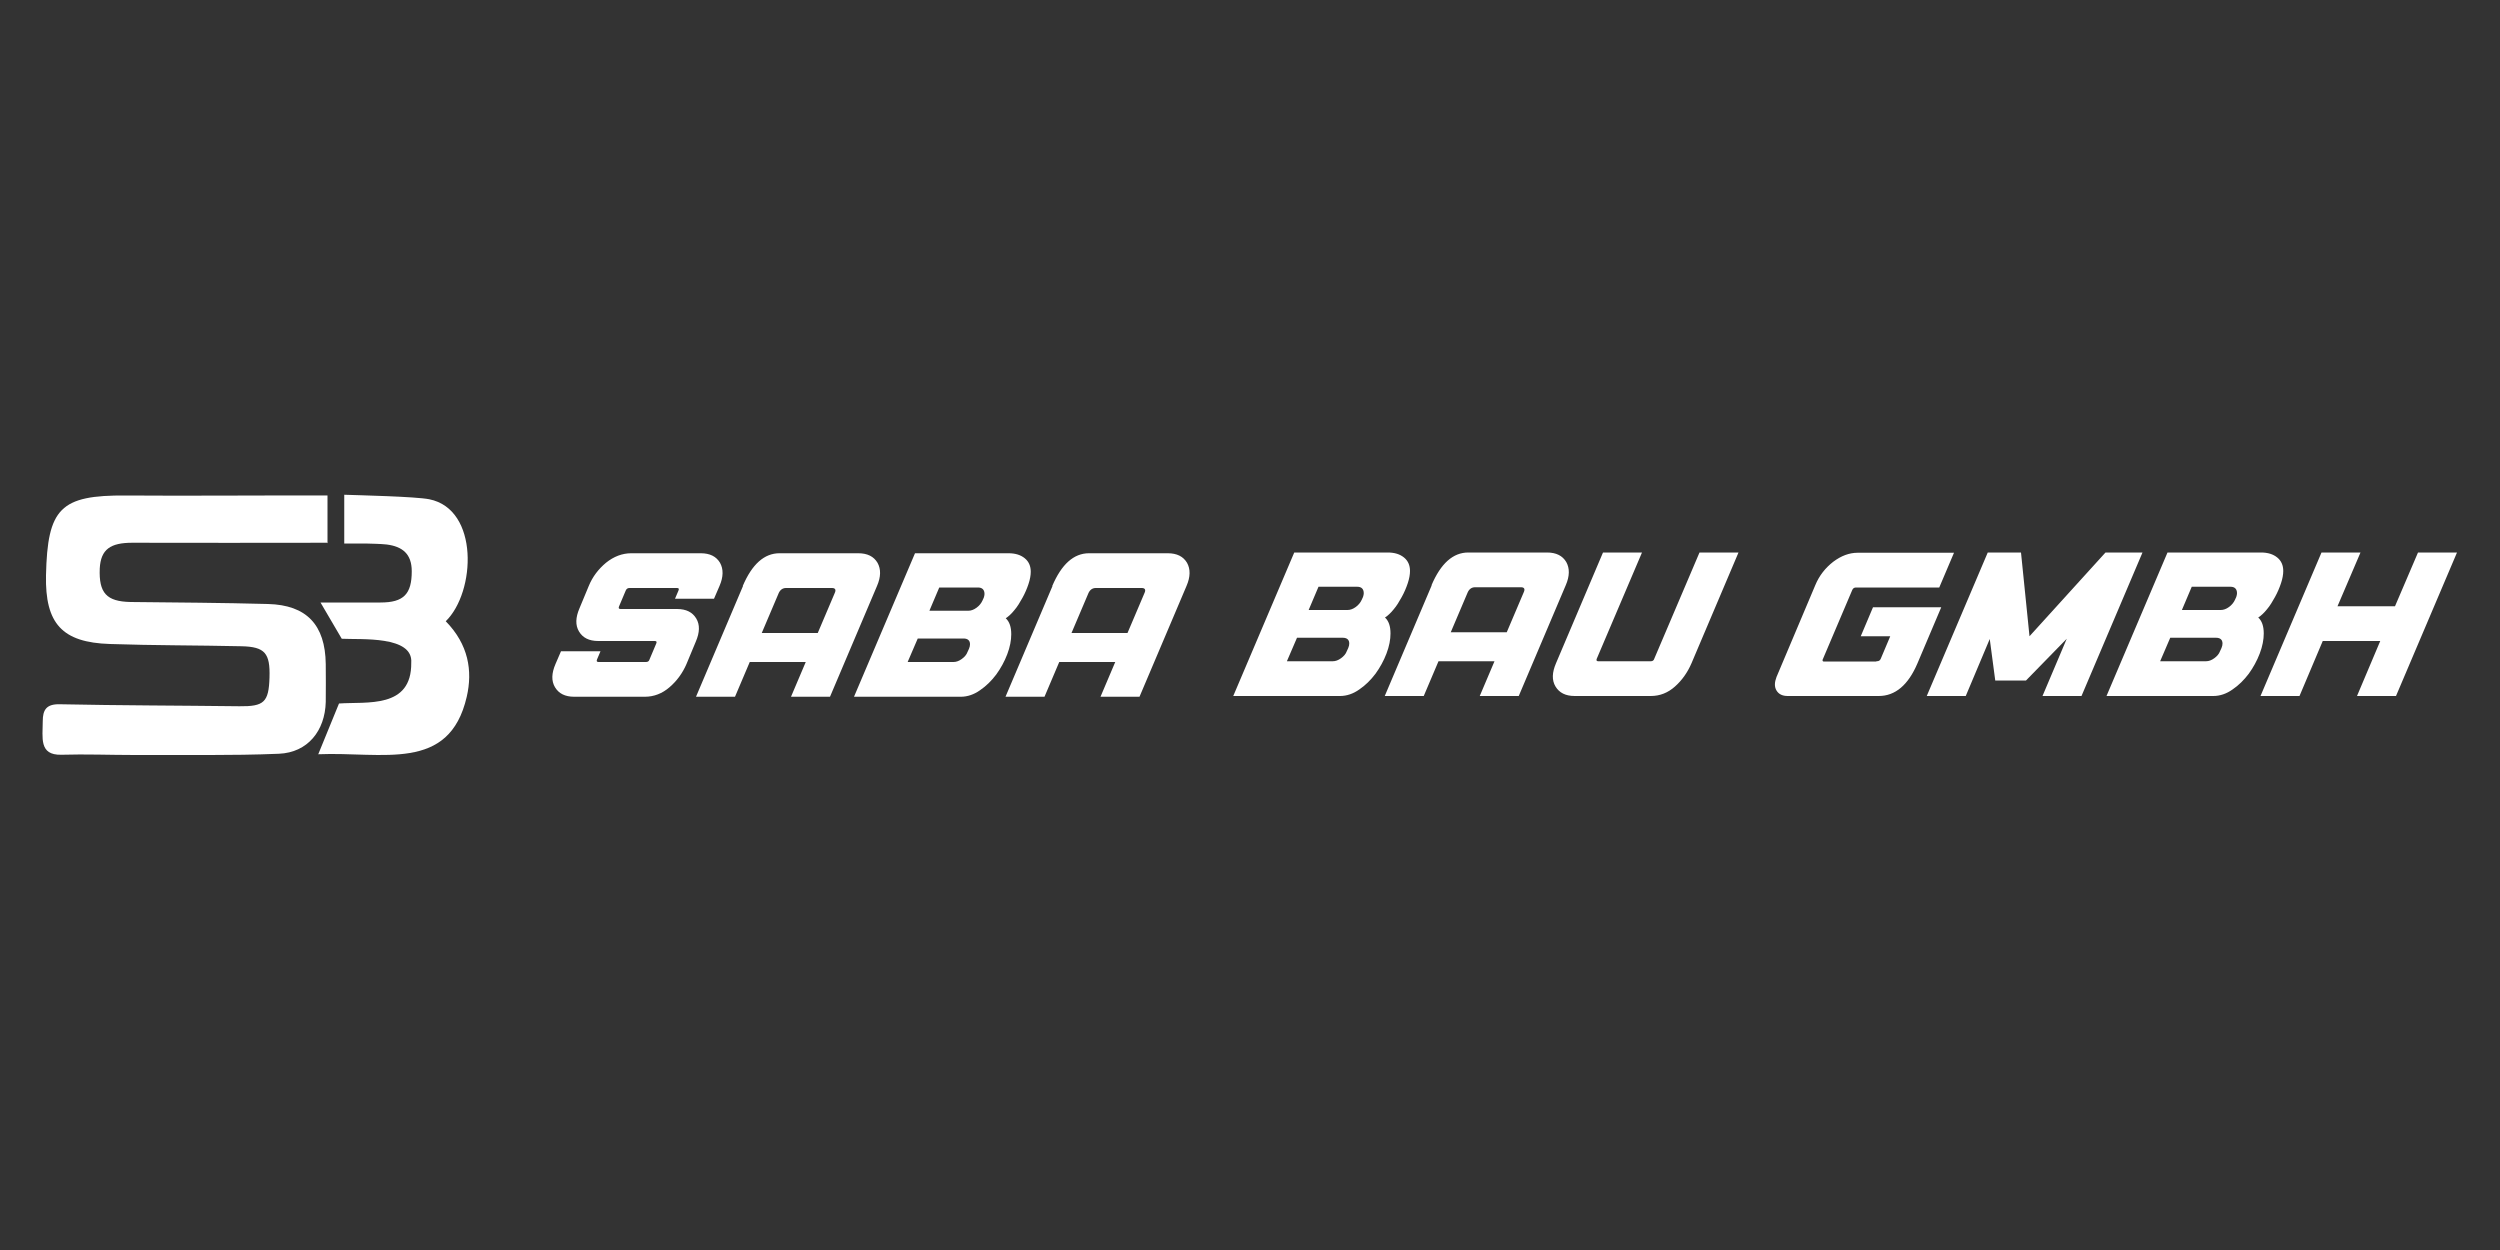 <?xml version="1.0" encoding="UTF-8"?>
<svg id="Layer_1" data-name="Layer 1" xmlns="http://www.w3.org/2000/svg" viewBox="0 0 100 50">
  <rect x="0" y="0" width="100" height="50" fill="#333333" stroke="none"/>
  <defs>
    <style>
      .cls-1, .cls-2 {
        fill: #fff;
      }

      .cls-2 {
        fill-rule: evenodd;
      }
    </style>
  </defs>
  <path class="cls-2" d="M13.77,21.74v-1.95c.58.02,2.84.07,3.4.18,2,.4,1.86,3.71.66,4.88.91.93,1.08,1.98.84,3.02-.7,3.04-3.37,2.19-5.94,2.3l.83-2.03c1.11-.08,2.91.22,2.89-1.63.08-1.09-2.01-.92-2.78-.96l-.85-1.45c.83,0,1.61,0,2.4,0,.93,0,1.25-.34,1.25-1.25,0-.7-.38-.99-1-1.07-.28-.03-.57-.03-.86-.04-.26,0-.55,0-.85,0"/>
  <path class="cls-1" d="M90.42,27.84l2.44-5.74h1.56l-.92,2.15h2.3l.92-2.15h1.56l-2.44,5.74h-1.56l.93-2.2h-2.3l-.93,2.2h-1.56ZM87.28,24.4h1.55c.11,0,.22-.04.33-.12.11-.08.19-.18.24-.29l.05-.11s.03-.09.03-.15c0-.17-.09-.26-.26-.26h-1.55l-.39.92ZM86.41,26.45h1.83c.11,0,.22-.04.33-.12.11-.08.19-.17.23-.28l.06-.13c.03-.07.04-.13.04-.18,0-.15-.09-.23-.26-.23h-1.83l-.4.93ZM84.26,27.84l2.44-5.74h3.74c.28,0,.49.07.65.2.16.13.24.31.24.54,0,.14-.03.31-.09.49-.06.18-.14.37-.24.55-.1.18-.2.35-.32.49-.12.15-.24.26-.35.33.15.14.22.35.22.64,0,.24-.05.51-.16.8-.11.29-.26.56-.44.81-.19.25-.4.46-.65.63-.24.17-.5.26-.77.26h-4.26ZM79.52,22.1h1.32l.34,3.35,3.04-3.35h1.48l-2.44,5.74h-1.56l.97-2.29-1.63,1.67h-1.23l-.22-1.66-.96,2.28h-1.56l2.44-5.74ZM75.07,26.45c.08,0,.13-.03.16-.1l.38-.9h-1.18l.49-1.16h2.73l-.95,2.24c-.37.87-.89,1.31-1.55,1.31h-3.64c-.21,0-.36-.07-.45-.22-.09-.15-.08-.33,0-.54l1.55-3.67c.16-.39.41-.7.72-.94.32-.24.64-.36.98-.36h3.85l-.59,1.39h-3.33c-.07,0-.12.03-.15.1l-1.19,2.8s0,.06.04.06h2.1ZM66.03,26.45c.07,0,.12-.03.14-.1l1.81-4.25h1.56l-1.88,4.43c-.16.37-.38.68-.66.93-.28.25-.6.38-.97.38h-3.04c-.37,0-.62-.13-.77-.38-.15-.25-.14-.56.02-.93l1.88-4.43h1.56l-1.81,4.25c-.03.07,0,.1.06.1h2.09ZM60.27,25.29l.68-1.6c.06-.13.02-.2-.11-.2h-1.84c-.13,0-.23.07-.29.2l-.68,1.6h2.24ZM57.26,23.41c.37-.87.86-1.31,1.47-1.31h3.15c.37,0,.62.13.77.38.14.25.14.56-.02.93l-1.88,4.43h-1.56l.59-1.39h-2.24l-.59,1.39h-1.56l1.88-4.43ZM52.35,24.4h1.55c.11,0,.22-.04.33-.12.11-.08.19-.18.24-.29l.05-.11s.03-.09.03-.15c0-.17-.09-.26-.26-.26h-1.55l-.39.92ZM51.48,26.45h1.83c.11,0,.22-.04.33-.12.11-.08.19-.17.23-.28l.06-.13c.03-.07.04-.13.04-.18,0-.15-.09-.23-.26-.23h-1.83l-.4.93ZM49.33,27.84l2.44-5.74h3.74c.28,0,.49.07.65.2.16.13.24.31.24.54,0,.14-.03.31-.09.49-.06.18-.14.37-.24.55-.1.18-.2.35-.32.49-.12.15-.24.26-.35.33.15.14.22.35.22.64,0,.24-.05.51-.16.8-.11.29-.26.56-.44.81-.19.25-.4.46-.65.63-.24.17-.5.26-.77.26h-4.26Z"/>
  <path class="cls-2" d="M13.12,21.71c-2.68,0-5.26.01-7.83,0-.87,0-1.26.26-1.3,1.03-.04.98.27,1.32,1.23,1.34,1.83.02,3.67.03,5.5.08,1.54.04,2.29.83,2.31,2.4,0,.51.01,1.01,0,1.52-.03,1.15-.72,2.02-1.87,2.07-1.92.08-3.85.04-5.78.05-.98,0-1.95-.04-2.93-.01-.9.02-.74-.69-.74-1.34,0-.45.14-.69.67-.68,2.4.05,4.8.05,7.2.08.98.01,1.17-.16,1.2-1.15.03-.97-.18-1.23-1.12-1.25-1.75-.04-3.51-.03-5.26-.09-1.92-.06-2.6-.82-2.56-2.75.06-2.68.57-3.21,3.2-3.19,2.42.02,5.63-.01,8.06,0v1.91Z"/>
  <path class="cls-1" d="M45.1,25.32l.68-1.6c.06-.13.02-.2-.11-.2h-1.84c-.13,0-.23.07-.29.2l-.68,1.6h2.24ZM42.09,23.44c.37-.87.86-1.31,1.47-1.31h3.15c.37,0,.62.13.77.38.14.25.14.56-.02.93l-1.88,4.43h-1.56l.59-1.39h-2.24l-.59,1.39h-1.56l1.88-4.43ZM37.18,24.43h1.55c.11,0,.22-.04.33-.12.11-.08.19-.18.24-.29l.05-.11s.03-.09.03-.15c0-.17-.09-.26-.26-.26h-1.55l-.39.92ZM36.31,26.48h1.83c.11,0,.22-.04.33-.12.11-.08.19-.17.23-.28l.06-.13c.03-.07.04-.13.04-.18,0-.15-.09-.23-.26-.23h-1.83l-.4.93ZM34.16,27.87l2.44-5.74h3.74c.28,0,.49.07.65.2.16.13.24.31.24.54,0,.14-.03.31-.09.49-.06.18-.14.37-.24.55-.1.18-.2.35-.32.49-.12.15-.24.26-.35.33.15.14.22.35.22.64,0,.24-.05.51-.16.8-.11.29-.26.56-.44.81-.19.25-.4.46-.65.63-.24.17-.5.26-.77.26h-4.26ZM32.71,25.32l.68-1.6c.06-.13.02-.2-.11-.2h-1.84c-.13,0-.23.07-.29.2l-.68,1.6h2.24ZM29.71,23.44c.37-.87.86-1.31,1.47-1.31h3.15c.37,0,.62.13.77.38.14.25.14.56-.02.93l-1.88,4.43h-1.56l.59-1.39h-2.24l-.59,1.39h-1.56l1.88-4.43ZM24.02,26.05l-.14.33c-.03.07,0,.1.06.1h1.9c.07,0,.12-.03.14-.1l.27-.64c.03-.07.01-.1-.06-.1h-2.26c-.37,0-.62-.13-.77-.38-.15-.25-.14-.56.02-.93l.37-.89c.15-.37.39-.68.69-.93.31-.25.65-.38,1.01-.38h2.78c.37,0,.62.13.77.38.14.25.14.56-.02.93l-.22.51h-1.56l.14-.33c.03-.07.01-.1-.06-.1h-1.9c-.07,0-.12.03-.15.1l-.27.64c-.03.07,0,.1.06.1h2.26c.37,0,.62.13.77.38.15.25.14.56-.02.93l-.37.89c-.16.37-.39.68-.68.93-.29.25-.62.38-.99.38h-2.82c-.37,0-.62-.13-.77-.38-.15-.25-.14-.56.02-.93l.22-.51h1.56Z"/>
</svg>